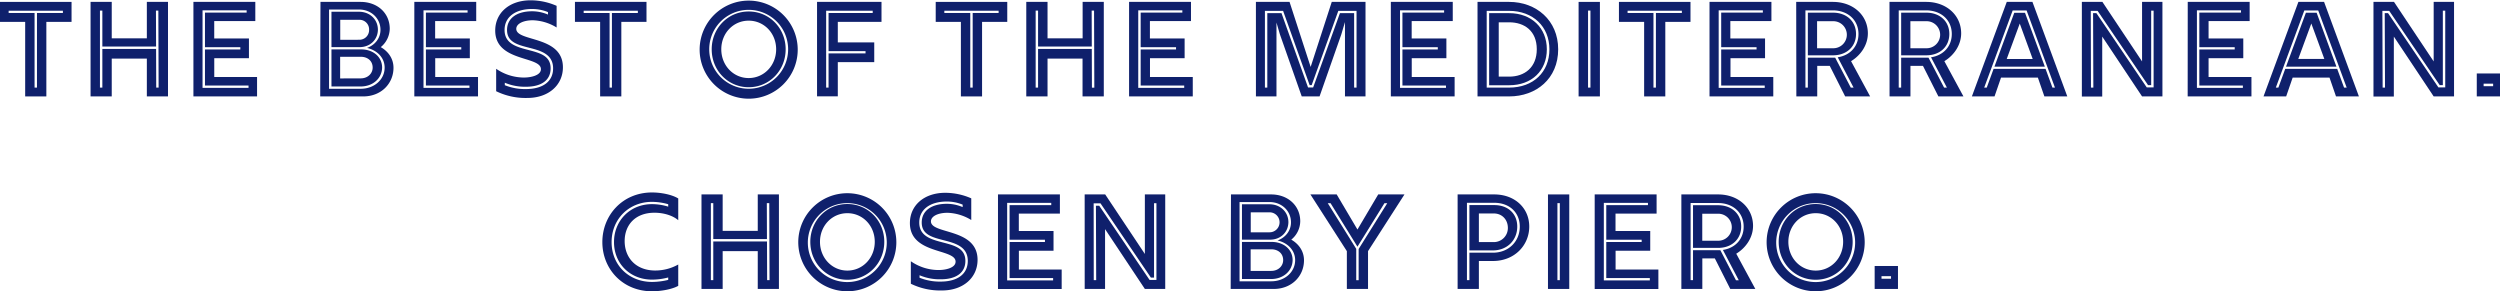 <svg id="Layer_1" data-name="Layer 1" xmlns="http://www.w3.org/2000/svg" viewBox="0 0 1460.57 170.15"><defs><style>.cls-1{fill:#0f206c;}</style></defs><path class="cls-1" d="M18.71,12.6H4V.93H45.8V12.6H31.08V56.15H18.71ZM25.6,51V7.4H40.75V6.09H9.05V7.4H24.19V51Z" transform="translate(-4 0.18)"/><path class="cls-1" d="M56.91.93H69.28v21.3H89.79V.93h12.36V56.15H89.79V34.06H69.28V56.15H56.91ZM63.8,51V28.42H95.19L95.27,51h1.4l-.15-45H95.11l.08,21H63.8v-21H62.39V51Z" transform="translate(-4 0.18)"/><path class="cls-1" d="M117,.93h36.16v11.2h-24V22.31h20.28V33.82H129.18v11h25V56.15H117Zm32.2,50.21V49.8H123.75V28.73h20.66V27.39H123.75V7.2h24.34V5.86H122.33V51.14Z" transform="translate(-4 0.18)"/><path class="cls-1" d="M191.23.93h23.4c10,0,17.07,6.62,17.07,15.7a14.15,14.15,0,0,1-5.25,10.72c4.47,2.57,7.44,6.79,7.44,12.07,0,9.15-7.12,16.73-17.69,16.73H191.08Zm23.49,50.76c7.94,0,14-5.4,14-12.35,0-5.68-4.19-10.09-10.29-11.52,4.69-1.69,7.86-5.71,7.86-10.56,0-6.71-5.4-11.88-12.52-11.88H196.24V51.69Zm-17.07-45h16.13c6.06,0,11,4.29,11,10.53-.11,5.87-4.62,10.13-10.64,10.13H197.65Zm0,22h17.46c6.61,0,12.13,4.14,12.13,10.65-.12,6.31-5.44,11-12.52,11H197.65Zm16.13-5.64a5.67,5.67,0,0,0,5.86-5.83,5.63,5.63,0,0,0-5.86-5.84h-11V23.09Zm.94,22.56c4.14,0,7-2.83,7-6.31,0-3.78-2.82-6.31-7-6.31h-12V45.65Z" transform="translate(-4 0.18)"/><path class="cls-1" d="M246.06.93h36.16v11.2h-24V22.31h20.27V33.82H258.27v11h25V56.15H246.06Zm32.21,50.21V49.8H252.83V28.73h20.66V27.39H252.83V7.2h24.34V5.86H251.42V51.14Z" transform="translate(-4 0.18)"/><path class="cls-1" d="M293.87,53.11V40a28.54,28.54,0,0,0,16.21,5.12c4.15,0,9.94-1.26,9.94-4.89,0-7.81-26.7-4.1-26.7-22.56C293.32,7.4,301.55,0,314,0a37.87,37.87,0,0,1,15.19,3.23V15.88a28.23,28.23,0,0,0-13.86-4.22c-5.79,0-9.71,2.13-9.71,5,0,7.73,27.25,3.79,27.25,22.48,0,10.34-8.3,17.91-20.83,17.91A39.05,39.05,0,0,1,293.87,53.11Zm33.27-13.33c0-8.37-7.24-10.34-14-12.07s-12.91-3.28-12.91-10.38c0-6.78,5.59-10.92,14.71-10.92a23.46,23.46,0,0,1,9.2,1.93V6.88a24.92,24.92,0,0,0-9.2-1.81c-9.94,0-16.16,4.73-16.16,12.26,0,8.13,7.24,9.94,14,11.72s12.91,3.39,12.91,10.73c0,6.82-5.28,10.72-14.44,10.72a30,30,0,0,1-12.33-2.36V49.6a31.23,31.23,0,0,0,12.33,2.25C321.23,51.85,327.14,47.35,327.14,39.78Z" transform="translate(-4 0.18)"/><path class="cls-1" d="M354.61,12.6H339.9V.93h41.8V12.6H367V56.15H354.61ZM361.5,51V7.4h15.15V6.09H345V7.4h15.14V51Z" transform="translate(-4 0.18)"/><path class="cls-1" d="M412.75,28.62A28.65,28.65,0,1,1,441.4,57.48,28.71,28.71,0,0,1,412.75,28.62Zm51.7,0a23.05,23.05,0,1,0-46.1,0,23.05,23.05,0,1,0,46.1,0Zm-44.65,0c0-12.35,9.51-22.09,21.6-22.09S463,16.27,463,28.62s-9.51,22.16-21.6,22.16S419.8,41,419.8,28.62Zm37.65,0c0-9.39-7.05-16.73-16.05-16.73s-16,7.34-16,16.73,7,16.8,16,16.8S457.45,38,457.45,28.62Z" transform="translate(-4 0.18)"/><path class="cls-1" d="M481.34.93H519V12.6H493.47v12h21.29V36.11H493.47v20H481.34ZM488.07,51l0-20h21.6V29.68h-21.6l0-22.25h25.79V6.09h-27.2L486.66,51Z" transform="translate(-4 0.18)"/><path class="cls-1" d="M565.38,12.6H550.67V.93h41.8V12.6H577.75V56.15H565.38ZM572.27,51V7.4h15.15V6.09H555.71V7.4h15.15V51Z" transform="translate(-4 0.18)"/><path class="cls-1" d="M603.58.93H616v21.3h20.5V.93h12.37V56.15H636.45V34.06H616V56.15H603.58ZM610.47,51V28.42h31.38l.08,22.6h1.41l-.16-45h-1.4l.07,21H610.47v-21h-1.41V51Z" transform="translate(-4 0.18)"/><path class="cls-1" d="M663.64.93h36.17v11.2h-24V22.31h20.28V33.82H675.85v11h25V56.15H663.64Zm32.21,50.21V49.8H670.41V28.73h20.67V27.39H670.41V7.2h24.35V5.86H669V51.14Z" transform="translate(-4 0.18)"/><path class="cls-1" d="M737.74.93h19.65l12.33,38,12.33-38h19.72V56.15h-12V12.72l-2.12,7.14L774.92,56.15H764.51L751.75,19.86l-2-6.87V56.15h-12ZM744.4,51V7.51h8.29l15.5,43.39h3L786.82,7.51h8.3V51h1.41V6.17H785.88L770.31,49.56h-1.18L753.63,6.17H743V51Z" transform="translate(-4 0.18)"/><path class="cls-1" d="M816.57.93h36.17v11.2h-24V22.31h20.28V33.82H828.78v11h25.05V56.15H816.57Zm32.21,50.21V49.8H823.34V28.73H844V27.39H823.34V7.2h24.35V5.86H821.93V51.14Z" transform="translate(-4 0.18)"/><path class="cls-1" d="M867.21.93h18.47c15.82,0,28.65,10.73,28.65,27.69,0,17.19-12.83,27.53-28.65,27.53H867.21ZM885.68,51c14.06,0,23.53-9,23.53-22.36S899.54,6.17,885.68,6.17H872.57V51ZM874,7.51h11.7c13,0,22,8.6,22,21.11s-8.81,21-22,21H874Zm11.7,37.08c9,0,16.13-5.36,16.13-16s-7.12-15.74-16.13-15.74h-6.1V44.59Z" transform="translate(-4 0.18)"/><path class="cls-1" d="M926.26.93h12.45V56.15H926.26ZM933.19,51v-45h-1.41V51Z" transform="translate(-4 0.18)"/><path class="cls-1" d="M964.55,12.6H949.83V.93h41.8V12.6H976.92V56.15H964.55ZM971.43,51V7.4h15.16V6.09H954.88V7.4H970V51Z" transform="translate(-4 0.18)"/><path class="cls-1" d="M1002.75.93h36.16v11.2h-24V22.31h20.28V33.82H1015v11h25V56.15h-37.25ZM1035,51.14V49.8h-25.43V28.73h20.66V27.39h-20.66V7.2h24.34V5.86H1008.1V51.14Z" transform="translate(-4 0.18)"/><path class="cls-1" d="M1053.39.93h21.44c11.9,0,20.43,7.89,20.43,18.38,0,6.62-4,12.7-9.82,16.25l11.15,20.59H1082l-9-17.83h-7.32V56.15h-12.2ZM1060.2,51V33.5h14.63c.47,0,.9,0,1.33,0L1085.28,51h1.64l-9.27-17.71c7.24-1.11,12.13-6.39,12.13-13.61,0-8.12-6.18-13.8-15-13.8h-16V51Zm0-43.78h14.63c8,0,13.51,5.08,13.51,12.46s-5.48,12.46-13.51,12.46H1060.2ZM1074.68,28a7.9,7.9,0,1,0,0-15.78h-9.09V28Z" transform="translate(-4 0.18)"/><path class="cls-1" d="M1107.89.93h21.45c11.9,0,20.43,7.89,20.43,18.38,0,6.62-4,12.7-9.82,16.25l11.15,20.59h-14.64l-9-17.83h-7.32V56.15h-12.21ZM1114.71,51V33.5h14.63c.47,0,.9,0,1.33,0L1139.79,51h1.64l-9.27-17.71c7.24-1.11,12.13-6.39,12.13-13.61,0-8.12-6.18-13.8-15-13.8h-16V51Zm0-43.78h14.63c8,0,13.51,5.08,13.51,12.46s-5.48,12.46-13.51,12.46h-14.63ZM1129.19,28a7.9,7.9,0,1,0,0-15.78h-9.09V28Z" transform="translate(-4 0.18)"/><path class="cls-1" d="M1176.41.93h15l20.36,55.22h-13.39l-3.8-11h-21.52l-3.8,11h-13.23ZM1164.71,51l4-10.93h30.37l4,10.93h1.48L1188,5.94h-8.14L1163.22,51ZM1180.8,7.28h6.26l11.59,31.47h-29.44Zm10.76,27L1184,13.59l-7.63,20.71Z" transform="translate(-4 0.18)"/><path class="cls-1" d="M1220.28.93h12l23.17,34.78V.93h11.9V56.15h-11.9L1232.18,21.2v35h-11.9ZM1227,51l-.16-43.51h1.92L1258.2,50.9h4V6.05h-1.42V49.56h-1.83L1229.48,6.17h-4L1225.6,51Z" transform="translate(-4 0.18)"/><path class="cls-1" d="M1282.14.93h36.17v11.2h-24V22.31h20.28V33.82h-20.28v11h25.05V56.15h-37.26Zm32.21,50.21V49.8h-25.44V28.73h20.67V27.39h-20.67V7.2h24.35V5.86H1287.5V51.14Z" transform="translate(-4 0.18)"/><path class="cls-1" d="M1346.79.93h15l20.35,55.22h-13.38l-3.8-11h-21.52l-3.8,11h-13.23ZM1335.09,51l4-10.93h30.37l4,10.93H1375L1358.38,5.94h-8.14L1333.6,51Zm16.08-43.74h6.27L1369,38.75h-29.43Zm10.77,27-7.6-20.71-7.63,20.71Z" transform="translate(-4 0.18)"/><path class="cls-1" d="M1390.65.93h12l23.17,34.78V.93h11.9V56.15h-11.9L1402.55,21.2v35h-11.9ZM1397.39,51l-.16-43.51h1.91l29.44,43.39h4V6.05h-1.41V49.56h-1.83L1399.85,6.17h-4L1396,51Z" transform="translate(-4 0.18)"/><path class="cls-1" d="M1451,42.73h13.62V56.15H1451Zm4,7.46h5.56v-1.5H1455Z" transform="translate(-4 0.18)"/><path class="cls-1" d="M355.91,141.26c0-15.7,11.82-29,29-29,5.24,0,11.66,1.23,15.34,3.51v12.71c-3.14-2.73-8.46-4.38-13.86-4.38-11.43,0-17.45,7.33-17.45,16.56,0,9.51,6.34,17.2,17.92,17.2a27.4,27.4,0,0,0,13.39-3.51v12.46C396.65,168.86,390,170,385,170,367.65,170,355.91,156.87,355.91,141.26Zm38.48,22.08v-1.42a36.6,36.6,0,0,1-9.44,1.26c-12.8,0-22.23-9.3-22.23-21.92s9.47-22.17,22.16-22.17a32,32,0,0,1,9.51,1.46v-1.42a35.12,35.12,0,0,0-9.51-1.38c-13.43,0-23.57,10.09-23.57,23.51s10.06,23.27,23.64,23.27A40,40,0,0,0,394.39,163.34Z" transform="translate(-4 0.18)"/><path class="cls-1" d="M413.83,113.41H426.2v21.3h20.5v-21.3h12.37v55.22H446.7V146.54H426.2v22.09H413.83Zm6.89,50.09V140.9H452.1l.08,22.6h1.41l-.16-45H452l.07,21H420.72v-21h-1.41v45Z" transform="translate(-4 0.18)"/><path class="cls-1" d="M470.37,141.1A28.65,28.65,0,1,1,499,170,28.71,28.71,0,0,1,470.37,141.1Zm51.7,0A23.06,23.06,0,1,0,499,164.61,23.1,23.1,0,0,0,522.07,141.1Zm-44.66,0c0-12.35,9.51-22.09,21.61-22.09s21.6,9.74,21.6,22.09-9.51,22.16-21.6,22.16S477.41,153.48,477.41,141.1Zm37.65,0c0-9.39-7-16.73-16-16.73s-16,7.34-16,16.73,7,16.8,16,16.8S515.06,150.48,515.06,141.1Z" transform="translate(-4 0.18)"/><path class="cls-1" d="M536.14,165.59V152.45a28.51,28.51,0,0,0,16.2,5.13c4.15,0,9.94-1.26,9.94-4.89,0-7.81-26.69-4.1-26.69-22.56,0-10.25,8.22-17.67,20.66-17.67a37.87,37.87,0,0,1,15.19,3.24v12.66a28.19,28.19,0,0,0-13.85-4.22c-5.8,0-9.71,2.13-9.71,5,0,7.73,27.24,3.78,27.24,22.48,0,10.33-8.3,17.9-20.82,17.9A39,39,0,0,1,536.14,165.59Zm33.27-13.33c0-8.36-7.24-10.33-14-12.07s-12.91-3.27-12.91-10.37c0-6.79,5.59-10.93,14.72-10.93a23.41,23.41,0,0,1,9.19,1.93v-1.45a24.61,24.61,0,0,0-9.19-1.82c-10,0-16.17,4.73-16.17,12.27,0,8.12,7.24,9.94,14,11.71S568,144.92,568,152.26c0,6.82-5.28,10.73-14.44,10.73a30,30,0,0,1-12.33-2.37v1.46a31.23,31.23,0,0,0,12.33,2.25C563.5,164.33,569.41,159.83,569.41,152.26Z" transform="translate(-4 0.18)"/><path class="cls-1" d="M587.05,113.41h36.17v11.2h-24v10.18h20.28V146.3H599.26v11h25v11.36H587.05Zm32.21,50.21v-1.34H593.83V141.21h20.66v-1.34H593.83V119.68h24.34v-1.34H592.41v45.28Z" transform="translate(-4 0.18)"/><path class="cls-1" d="M637.69,113.41h12l23.17,34.79V113.41h11.9v55.22h-11.9l-23.25-34.95v34.95h-11.9Zm6.74,50.09-.16-43.5h1.91l29.44,43.38h4V118.54h-1.4V162h-1.84l-29.44-43.39h-4L643,163.5Z" transform="translate(-4 0.18)"/><path class="cls-1" d="M723.17,113.41h23.41c9.94,0,17.06,6.63,17.06,15.7a14.12,14.12,0,0,1-5.24,10.72c4.46,2.57,7.43,6.79,7.43,12.07,0,9.15-7.12,16.73-17.68,16.73H723Zm23.49,50.76c7.94,0,14-5.4,14-12.35,0-5.68-4.19-10.09-10.29-11.51,4.69-1.7,7.86-5.72,7.86-10.57,0-6.71-5.4-11.87-12.52-11.87H728.18v46.3Zm-17.07-45h16.13c6.07,0,11,4.3,11,10.53-.12,5.88-4.62,10.13-10.65,10.13H729.59Zm0,22h17.46c6.61,0,12.13,4.15,12.13,10.66-.12,6.31-5.44,11-12.52,11H729.59Zm16.13-5.63a5.84,5.84,0,1,0,0-11.68h-11v11.68Zm.94,22.55c4.15,0,7-2.84,7-6.31,0-3.78-2.82-6.31-7-6.31h-12v12.62Z" transform="translate(-4 0.18)"/><path class="cls-1" d="M790.87,146.54l-21.29-33.13h15.35l12.13,20.51,12.13-20.51h15.34l-21.29,33.13v22.09H790.87Zm6.89,17V145.28l16.71-26.74h-1.64l-15.77,25.4-15.7-25.4h-1.64l16.63,26.66v18.3Z" transform="translate(-4 0.18)"/><path class="cls-1" d="M855.58,113.41H877c11.9,0,20.43,7.89,20.43,18.77s-8.53,20.12-21.21,20.12H868v16.33H855.58Zm6.89,50.09V147.45h13.78c9,0,15.65-6.43,15.65-15.27,0-8.24-6.07-13.88-14.87-13.88h-16v45.2Zm0-43.86H877c8,0,13.42,5,13.42,12.54,0,8.09-6,13.93-14.2,13.93H862.47Zm14.25,21.62a8.2,8.2,0,0,0,8.22-8.29c0-4.73-3.29-8.44-8.22-8.44H868v16.73Z" transform="translate(-4 0.18)"/><path class="cls-1" d="M908.37,113.41h12.44v55.22H908.37Zm6.92,50.09v-45h-1.4v45Z" transform="translate(-4 0.18)"/><path class="cls-1" d="M935.66,113.41h36.17v11.2h-24v10.18h20.28V146.3H947.87v11h25v11.36H935.66Zm32.21,50.21v-1.34H942.43V141.21H963.1v-1.34H942.43V119.68h24.35v-1.34H941v45.28Z" transform="translate(-4 0.18)"/><path class="cls-1" d="M986.3,113.41h21.45c11.9,0,20.43,7.89,20.43,18.38,0,6.63-4,12.7-9.82,16.25l11.15,20.59h-14.64l-9-17.83h-7.32v17.83H986.3Zm6.81,50.09V146h14.64c.47,0,.9,0,1.33,0l9.12,17.55h1.64l-9.27-17.71c7.24-1.1,12.13-6.39,12.13-13.61,0-8.12-6.18-13.8-15-13.8h-16V163.5Zm0-43.78h14.64c8,0,13.5,5.09,13.5,12.46s-5.48,12.47-13.5,12.47H993.11Zm14.48,20.74a7.89,7.89,0,1,0,0-15.77h-9.08v15.77Z" transform="translate(-4 0.18)"/><path class="cls-1" d="M1036.11,141.1A28.65,28.65,0,1,1,1064.76,170,28.71,28.71,0,0,1,1036.11,141.1Zm51.71,0a23.06,23.06,0,1,0-23.06,23.51A23.1,23.1,0,0,0,1087.82,141.1Zm-44.66,0c0-12.35,9.51-22.09,21.6-22.09s21.61,9.74,21.61,22.09-9.51,22.16-21.61,22.16S1043.16,153.48,1043.16,141.1Zm37.65,0c0-9.39-7-16.73-16-16.73s-16,7.34-16,16.73,7,16.8,16,16.8S1080.81,150.48,1080.81,141.1Z" transform="translate(-4 0.18)"/><path class="cls-1" d="M1099.23,155.22h13.62v13.41h-13.62Zm4,7.45h5.56v-1.5h-5.56Z" transform="translate(-4 0.18)"/></svg>